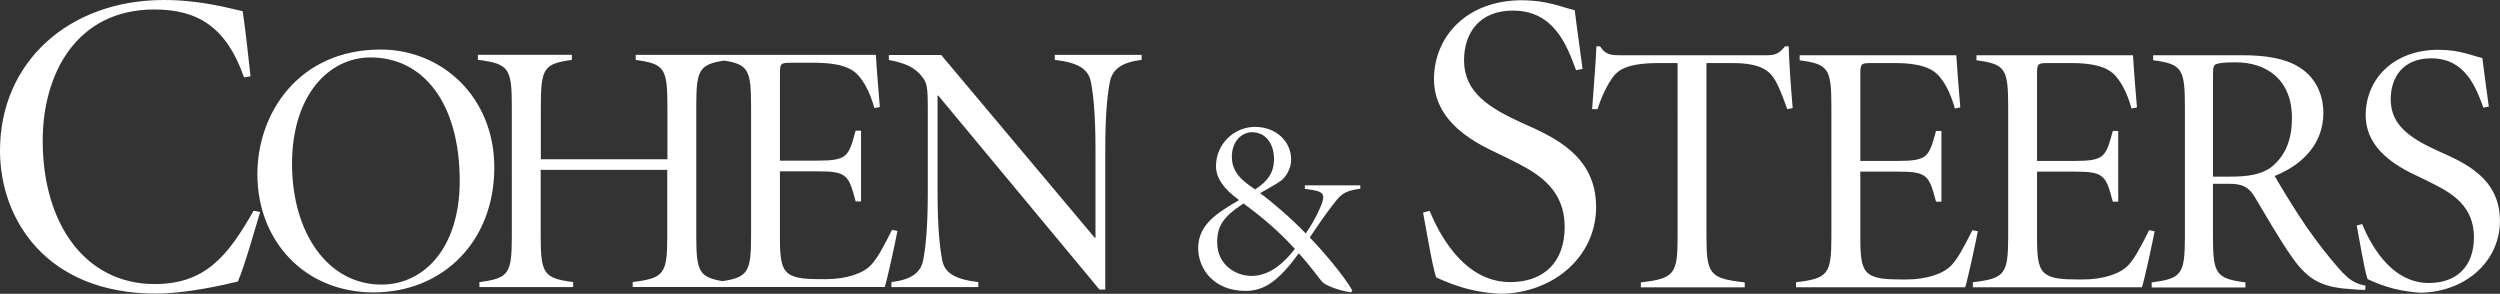 <?xml version="1.0" encoding="UTF-8"?><svg id="Layer_2" xmlns="http://www.w3.org/2000/svg" viewBox="0 0 332.59 39.09"><rect x="0" y="0" width="332.59" height="39.09" fill="#333333" stroke="none"/><defs><style>.cls-1{fill:#fff;fill-rule:evenodd;}</style></defs><g id="Layer_1-2"><g id="Assets-_x2F_-Branding-_x2F_-cohen_x5F__x26__x5F_steers_x5F_logo"><g id="Branding-_x2F_-Logo-_x28_Blue-600-Ampersand-Gray-300_x29_"><path id="Combined-Shape" class="cls-1" d="M21.8,0c4.98,0,8.87,1.15,10.49,1.49.46,3.16.69,5.69,1.04,8.67l-.87.12C30.15,3.67,26.38,1.26,20.53,1.26,10.26,1.26,5.68,9.7,5.68,18.72c0,11.08,5.68,19.07,14.9,19.07,6.72,0,9.74-3.73,13.16-9.76l.87.17c-.75,2.47-2.03,7.06-2.96,9.25-1.62.4-6.84,1.61-10.9,1.61C6.15,39.05,0,29.17,0,20.04,0,8.21,9.22,0,21.8,0ZM50.65,6.59c8.2,0,15.11,6.37,15.11,15.68,0,9.93-6.91,16.63-16.07,16.63s-15.45-6.84-15.45-15.73c0-8.08,5.47-16.58,16.41-16.58ZM125.2,7.3l20.44,24.33h.1v-11.74c0-4.99-.33-7.56-.62-9.03-.34-1.66-1.63-2.52-4.8-2.9v-.66h11.56v.66c-2.64.33-3.88,1.24-4.22,2.9-.29,1.47-.62,4.04-.62,9.03v18.63h-.77l-21.44-25.8h-.1v12.88c0,4.99.34,7.56.62,9.03.34,1.66,1.63,2.52,4.8,2.9v.66h-11.56v-.66c2.64-.33,3.89-1.24,4.22-2.9.29-1.47.62-4.04.62-9.03v-10.82c0-3.46-.09-3.77-.91-4.76-.91-1.09-2.21-1.66-4.27-2.04v-.66h6.95ZM76.08,7.3v.67c-3.74.52-4.13,1.09-4.13,6.23v6.99h16.84v-6.99c0-5.13-.38-5.7-4.22-6.23v-.67h12.47,0s19.48,0,19.48,0c.05.81.29,4.28.53,6.94l-.72.14c-.67-2.38-1.49-3.61-2.16-4.37-.72-.81-2.16-1.66-5.8-1.66h-3.17c-1.34,0-1.44.1-1.44,1.43v11.59h4.84c4.13,0,4.27-.47,5.23-3.99h.72v9.41h-.72c-.48-1.81-.77-2.8-1.44-3.33-.67-.57-1.73-.67-3.79-.67h-4.84v9.12c0,2.71.29,3.85,1.1,4.47,1.01.76,2.74.76,4.99.76,2.73,0,4.99-.76,6.04-1.9.82-.85,1.68-2.47,2.78-4.66l.72.14c-.24,1.33-1.29,6.18-1.68,7.46h-22.5s-11.04,0-11.04,0v-.66c4.14-.51,4.59-1.07,4.6-5.95v-8.97s-16.84,0-16.84,0v8.7c0,5.13.39,5.7,4.32,6.23v.66h-12.47v-.66c3.86-.51,4.3-1.07,4.31-5.95V14.19c0-5.13-.38-5.7-4.51-6.23v-.67h12.47ZM49.31,7.64c-5.61,0-10.46,5.08-10.46,14.16s4.7,16.06,11.9,16.06c5.71,0,10.41-4.94,10.41-13.78,0-10.36-4.84-16.44-11.85-16.44ZM96.35,8.06l-.13.02c-3.2.5-3.58,1.32-3.59,5.83v17.38c0,4.75.33,5.59,3.49,6.11,3.47-.51,3.8-1.36,3.8-6.11V14.19c0-4.82-.34-5.62-3.57-6.13ZM202.54.04c3.31,0,5.22.92,6.96,1.32.23,2.01.58,4.31,1.04,7.81l-.87.17c-1.27-3.5-3.02-7.93-8.41-7.93-4.46,0-6.49,2.99-6.49,6.61,0,4.25,3.3,6.32,7.71,8.33,4.29,1.89,9.86,4.37,9.86,11.2,0,6.43-5.45,11.43-12.76,11.54-2.09-.11-4.06-.52-5.45-.98-1.45-.46-2.44-.92-3.07-1.21-.35-1.01-.76-3.22-1.17-5.48l-.13-.72c-.15-.83-.3-1.66-.44-2.42l.87-.23c1.1,2.64,4.35,9.48,10.72,9.48,4.41,0,7.25-2.58,7.25-7.35s-3.24-6.9-6.13-8.39l-.39-.2c-.06-.03-.13-.07-.19-.1l-.38-.19c-.25-.13-.5-.25-.73-.37-2.26-1.15-9.57-3.79-9.57-10.39,0-5.57,4.23-10.51,11.77-10.51ZM212.86,6.16c.72,1.1,1.39,1.19,2.69,1.19h19.48c1.25,0,1.68-.28,2.45-1.19h.48c.05,2,.29,5.47.53,8.22l-.72.14c-.82-2.28-1.35-3.61-2.07-4.51-.77-.95-2.21-1.62-5.13-1.62h-3.55v22.95c0,5.13.38,5.7,5.09,6.23v.66h-13.82v-.66c4.43-.52,4.88-1.08,4.89-5.96V8.39s-2.5,0-2.5,0c-4.27,0-5.42.95-6.14,1.9-.57.81-1.34,2.14-2.01,4.23h-.72c.19-2.9.48-5.94.57-8.36h.48ZM324.48,6.63c2.74,0,4.32.76,5.76,1.09.19,1.66.48,3.56.86,6.46l-.72.14c-1.06-2.9-2.5-6.56-6.96-6.56-3.69,0-5.37,2.47-5.37,5.47,0,3.52,2.74,5.23,6.38,6.89,3.55,1.57,8.15,3.61,8.15,9.27,0,5.32-4.51,9.45-10.56,9.55-1.73-.1-3.36-.43-4.51-.81-1.2-.38-2.02-.76-2.54-1-.43-1.24-.96-4.61-1.44-7.13l.72-.19c.91,2.19,3.6,7.84,8.87,7.84,3.65,0,6-2.14,6-6.08,0-4.8-3.89-6.32-6.48-7.65-1.87-.95-7.92-3.14-7.92-8.6,0-4.61,3.5-8.7,9.74-8.7ZM298.39,7.35c3.02,0,5.71.43,7.53,1.62,1.92,1.19,3.17,3.32,3.17,6.08,0,3.8-2.45,6.75-6.48,8.36.82,1.43,2.78,4.66,4.22,6.75,1.59,2.28,2.88,3.9,4.32,5.56,1.35,1.52,2.11,2,3.55,2.28l-.05.57c-.57,0-1.39-.05-2.88-.19-3.07-.33-4.79-1.28-6.76-4.04-1.92-2.71-3.6-5.75-5.04-8.13-.86-1.43-1.78-1.76-3.46-1.76h-2.11v6.89c0,5.13.38,5.7,4.32,6.23v.67h-12.47v-.67c3.96-.51,4.4-1.07,4.42-5.95V14.24c0-5.13-.39-5.7-4.22-6.23v-.66h11.95ZM260.26,7.35c.05.81.29,4.28.53,6.94l-.72.14c-.67-2.38-1.49-3.61-2.16-4.37-.72-.81-2.16-1.67-5.81-1.67h-3.17c-1.29,0-1.43.09-1.44,1.28v11.74s4.84,0,4.84,0c4.12,0,4.27-.47,5.23-3.99h.72v9.41h-.72c-.48-1.81-.77-2.8-1.44-3.33-.67-.57-1.73-.67-3.79-.67h-4.84v9.12c0,2.71.29,3.85,1.1,4.47.91.68,2.4.75,4.33.76h.66c2.73,0,4.99-.76,6.04-1.9.82-.85,1.68-2.47,2.78-4.66l.72.14c-.24,1.33-1.29,6.18-1.68,7.46h-22.5v-.67c4.24-.51,4.69-1.07,4.7-5.95V14.24c0-5.13-.38-5.7-4.22-6.22v-.67h20.82ZM283.76,7.35c.05.81.29,4.28.53,6.94l-.72.14c-.67-2.38-1.49-3.61-2.16-4.37-.72-.81-2.16-1.67-5.8-1.67h-3.17c-1.29,0-1.43.09-1.44,1.28v11.74s4.85,0,4.85,0c4.12,0,4.27-.47,5.23-3.99h.72v9.41h-.72c-.48-1.81-.77-2.8-1.44-3.33-.67-.57-1.73-.67-3.79-.67h-4.85v9.12c0,2.71.28,3.85,1.1,4.47.91.68,2.4.75,4.33.76h.66c2.73,0,4.99-.76,6.05-1.9.81-.85,1.68-2.47,2.78-4.66l.72.14c-.24,1.33-1.29,6.18-1.68,7.46h-22.5v-.67c4.24-.51,4.68-1.07,4.7-5.95V14.24c0-5.13-.38-5.7-4.22-6.22v-.67h20.82ZM297.43,8.29c-1.54,0-2.21.1-2.59.24-.29.1-.43.33-.43,1.28v13.69h2.25c2.26,0,4.12-.24,5.47-1.24,2.06-1.62,2.78-3.94,2.78-6.56,0-5.23-3.5-7.41-7.48-7.41Z"/><path id="Fill-24" class="cls-1" d="M169.49,21.12c0-1.7-.89-3.53-2.94-3.53-1.29,0-2.67,1.14-2.67,3.27s1.49,3.27,3.1,4.34c1.65-1.08,2.51-2.19,2.51-4.08h0ZM172.26,33.11c-2.01-2.22-4.16-4.08-6.83-6.04-2.77,1.8-3.5,3.07-3.5,5.16,0,3.14,2.64,4.48,4.55,4.48,2.44,0,4.39-1.77,5.77-3.59h0ZM180.97,24.64v.46c-2.44.33-2.74.98-3.86,2.42-1.09,1.4-1.94,2.74-2.87,4.08,1.39,1.37,4.68,5.2,5.67,7.06l-.16.23c-1.62-.2-3.43-.95-3.83-1.37-.43-.49-1.72-2.29-3.13-3.82-2.67,3.63-4.55,5-7.09,5-4.32,0-6.3-3.04-6.3-5.68,0-3.2,2.61-4.73,5.44-6.4-2.01-1.47-3.07-2.91-3.07-4.51,0-3.01,2.47-5.23,5.18-5.23s4.82,1.83,4.82,4.38c0,1.27-.82,2.42-1.39,2.81-.56.39-1.32.82-2.74,1.63,1.32.95,4.09,3.27,6.07,5.36.73-1.05,1.35-2.16,1.82-3.2.76-1.7.82-2.32-.89-2.58l-1.05-.16v-.46h7.39Z"/></g></g></g></svg>